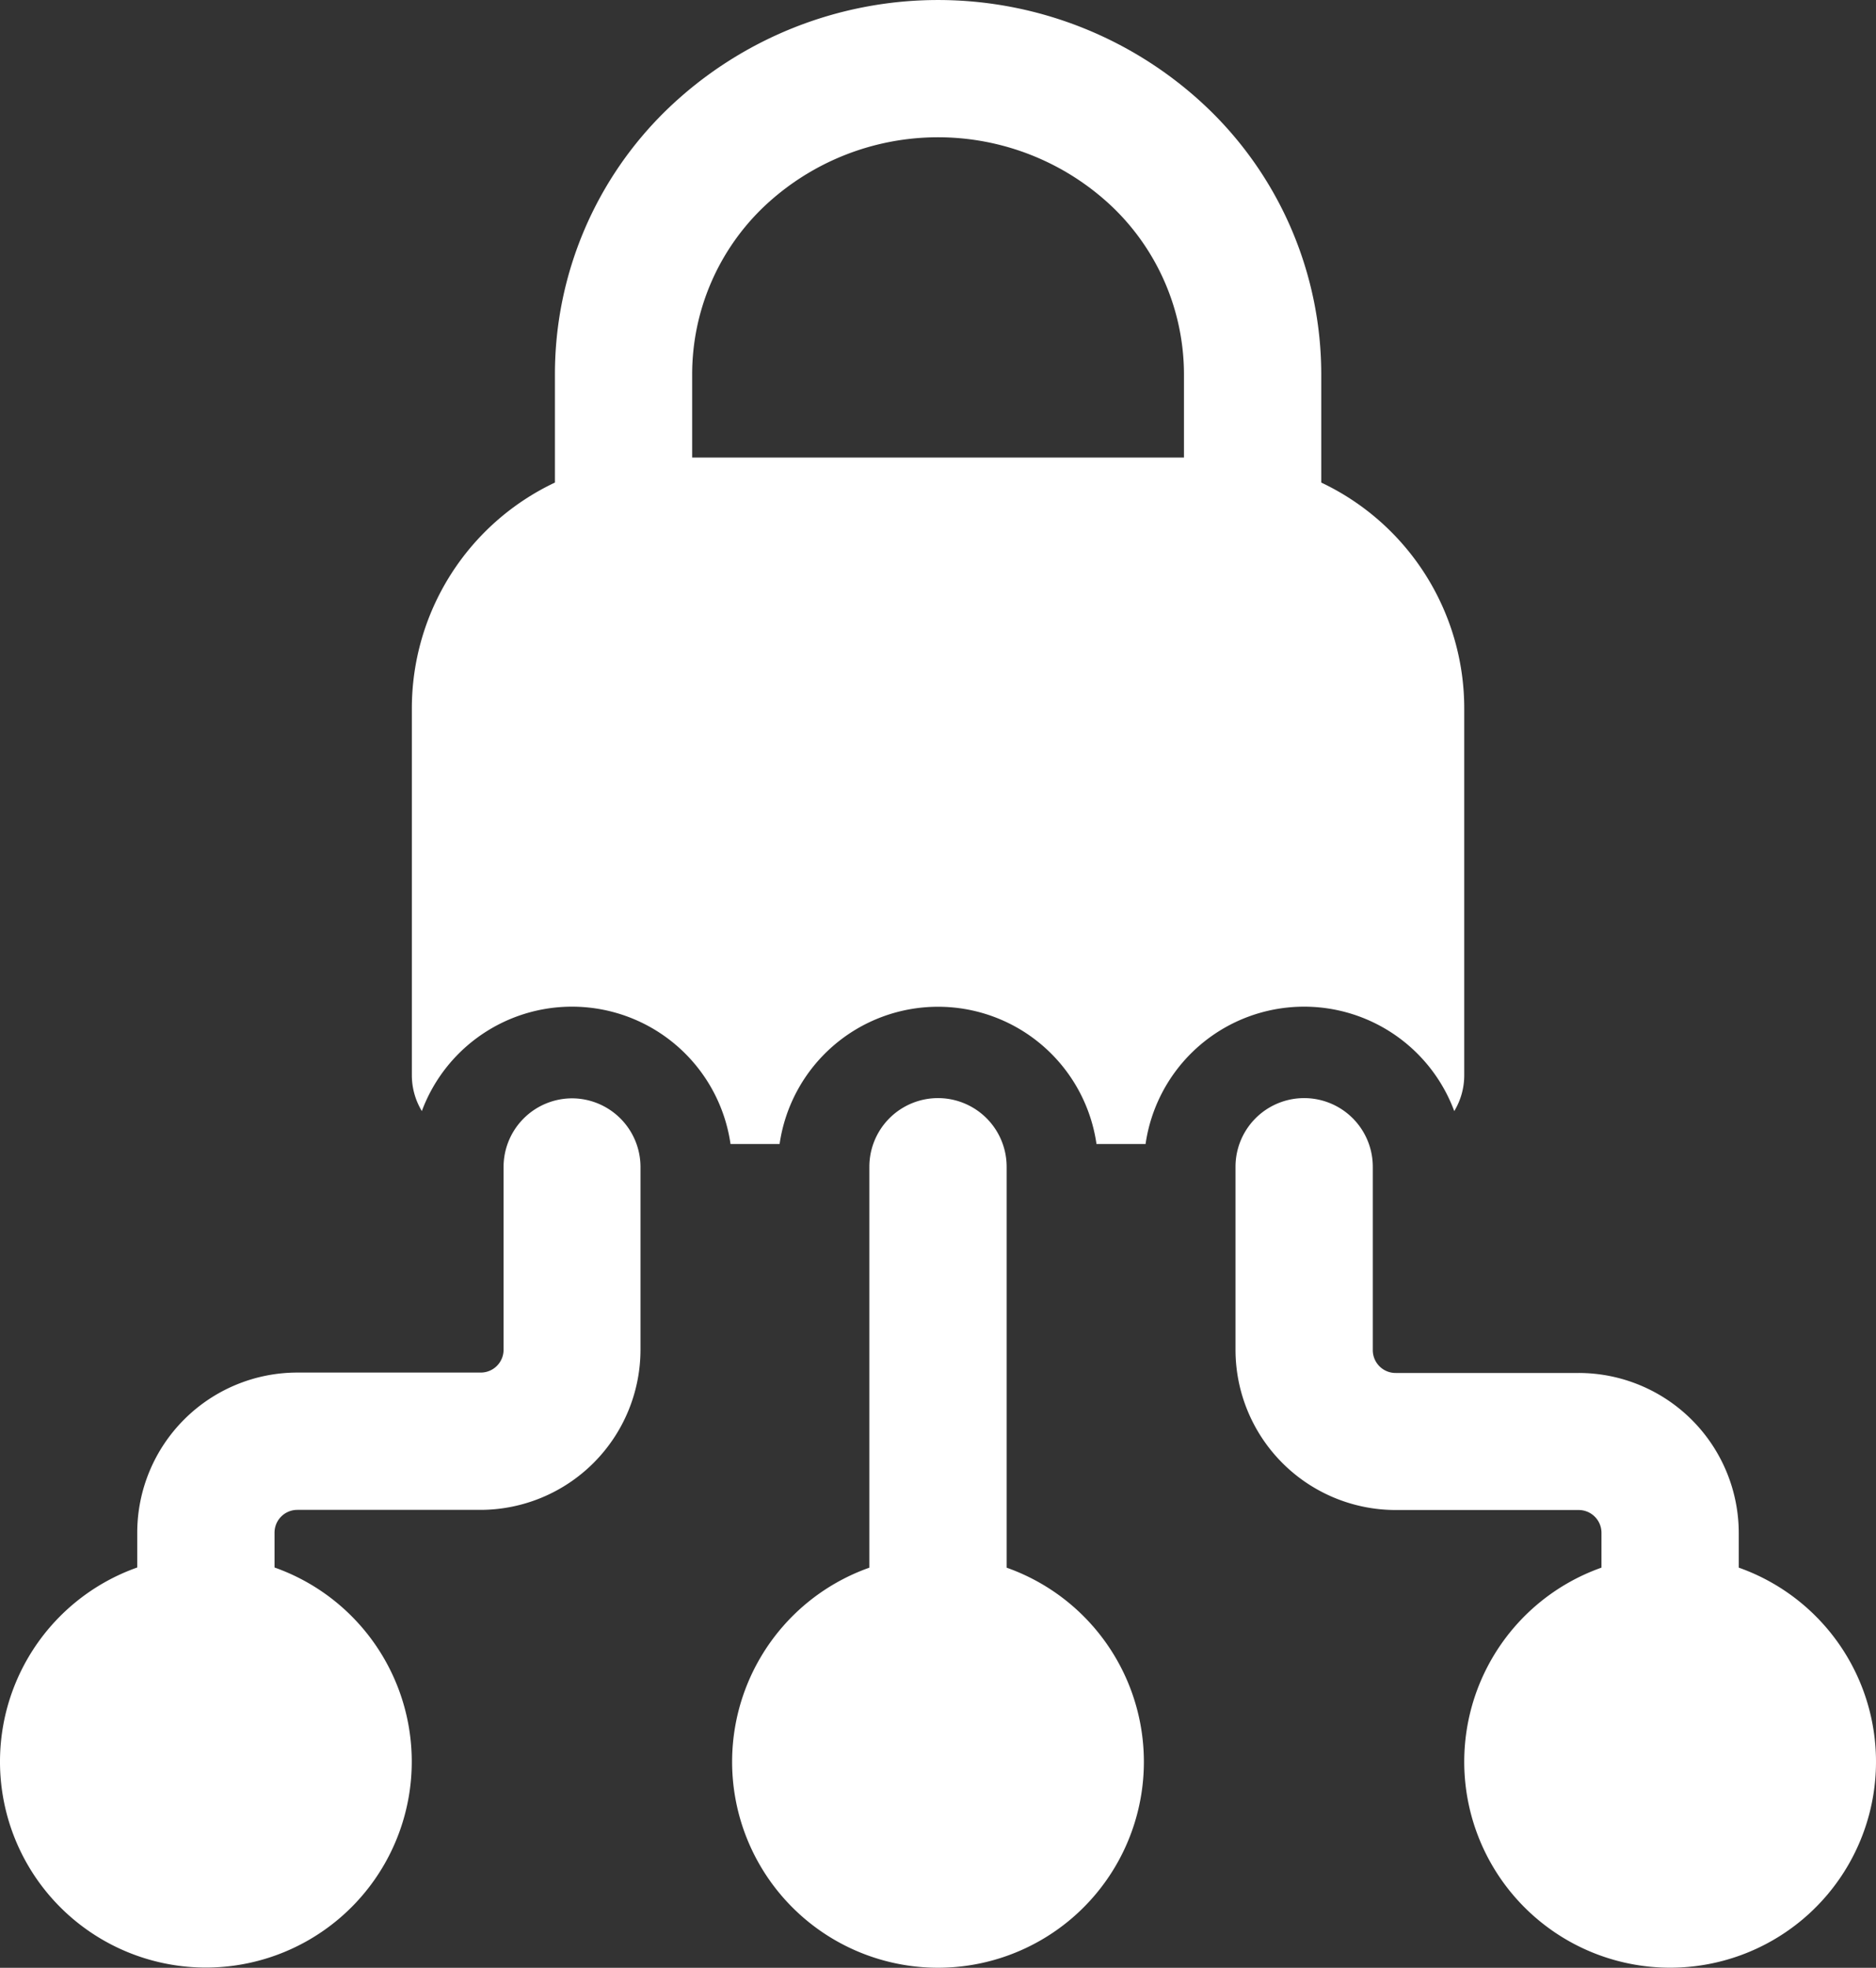 <svg xmlns="http://www.w3.org/2000/svg" width="41.132" height="43.135" viewBox="0 0 41.132 43.135">
	<rect x="0" y="0" width="41.132" height="43.135" fill="#333333" stroke="none"/>
	<path d="M72.689,110.293V101.5a1.5,1.5,0,0,0-3.01,0v8.788a4.514,4.514,0,1,0,3.01,0" transform="translate(-50.618 -75.924)" fill="#fff" fill-rule="evenodd"/>
	<path d="M123.537,110.293v-.763a3.512,3.512,0,0,0-3.513-3.51h-4.011a.5.5,0,0,1-.5-.5V101.5a1.5,1.5,0,0,0-3.01,0v4.011a3.514,3.514,0,0,0,3.513,3.513h4.011a.5.5,0,0,1,.5.5v.763a4.514,4.514,0,1,0,3.01,0" transform="translate(-85.414 -75.924)" fill="#fff" fill-rule="evenodd"/>
	<path d="M12.541,100a1.505,1.505,0,0,0-1.5,1.5v4.011a.5.5,0,0,1-.5.5H6.522a3.512,3.512,0,0,0-3.513,3.51v.763a4.514,4.514,0,1,0,3.01,0v-.763a.5.5,0,0,1,.5-.5h4.011a3.514,3.514,0,0,0,3.513-3.513V101.5a1.505,1.505,0,0,0-1.5-1.5" transform="translate(0 -75.924)" fill="#fff" fill-rule="evenodd"/>
	<path d="M60.356,24.356a1.517,1.517,0,0,0,.219-.782V15.548a5.477,5.477,0,0,0-3.135-4.97V8.191a8.086,8.086,0,0,0-2.477-5.807,8.556,8.556,0,0,0-11.85,0,8.074,8.074,0,0,0-2.475,5.807v2.387a5.475,5.475,0,0,0-3.137,4.97v8.025a1.517,1.517,0,0,0,.219.782,3.512,3.512,0,0,1,6.768.722h1.076a3.51,3.51,0,0,1,6.948,0h1.076a3.512,3.512,0,0,1,6.768-.722M43.647,8.191a5.078,5.078,0,0,1,1.56-3.648,5.55,5.55,0,0,1,7.661,0A5.09,5.09,0,0,1,54.43,8.191V10.03H43.647Z" transform="translate(-28.471)" fill="#fff" fill-rule="evenodd"/>
</svg>